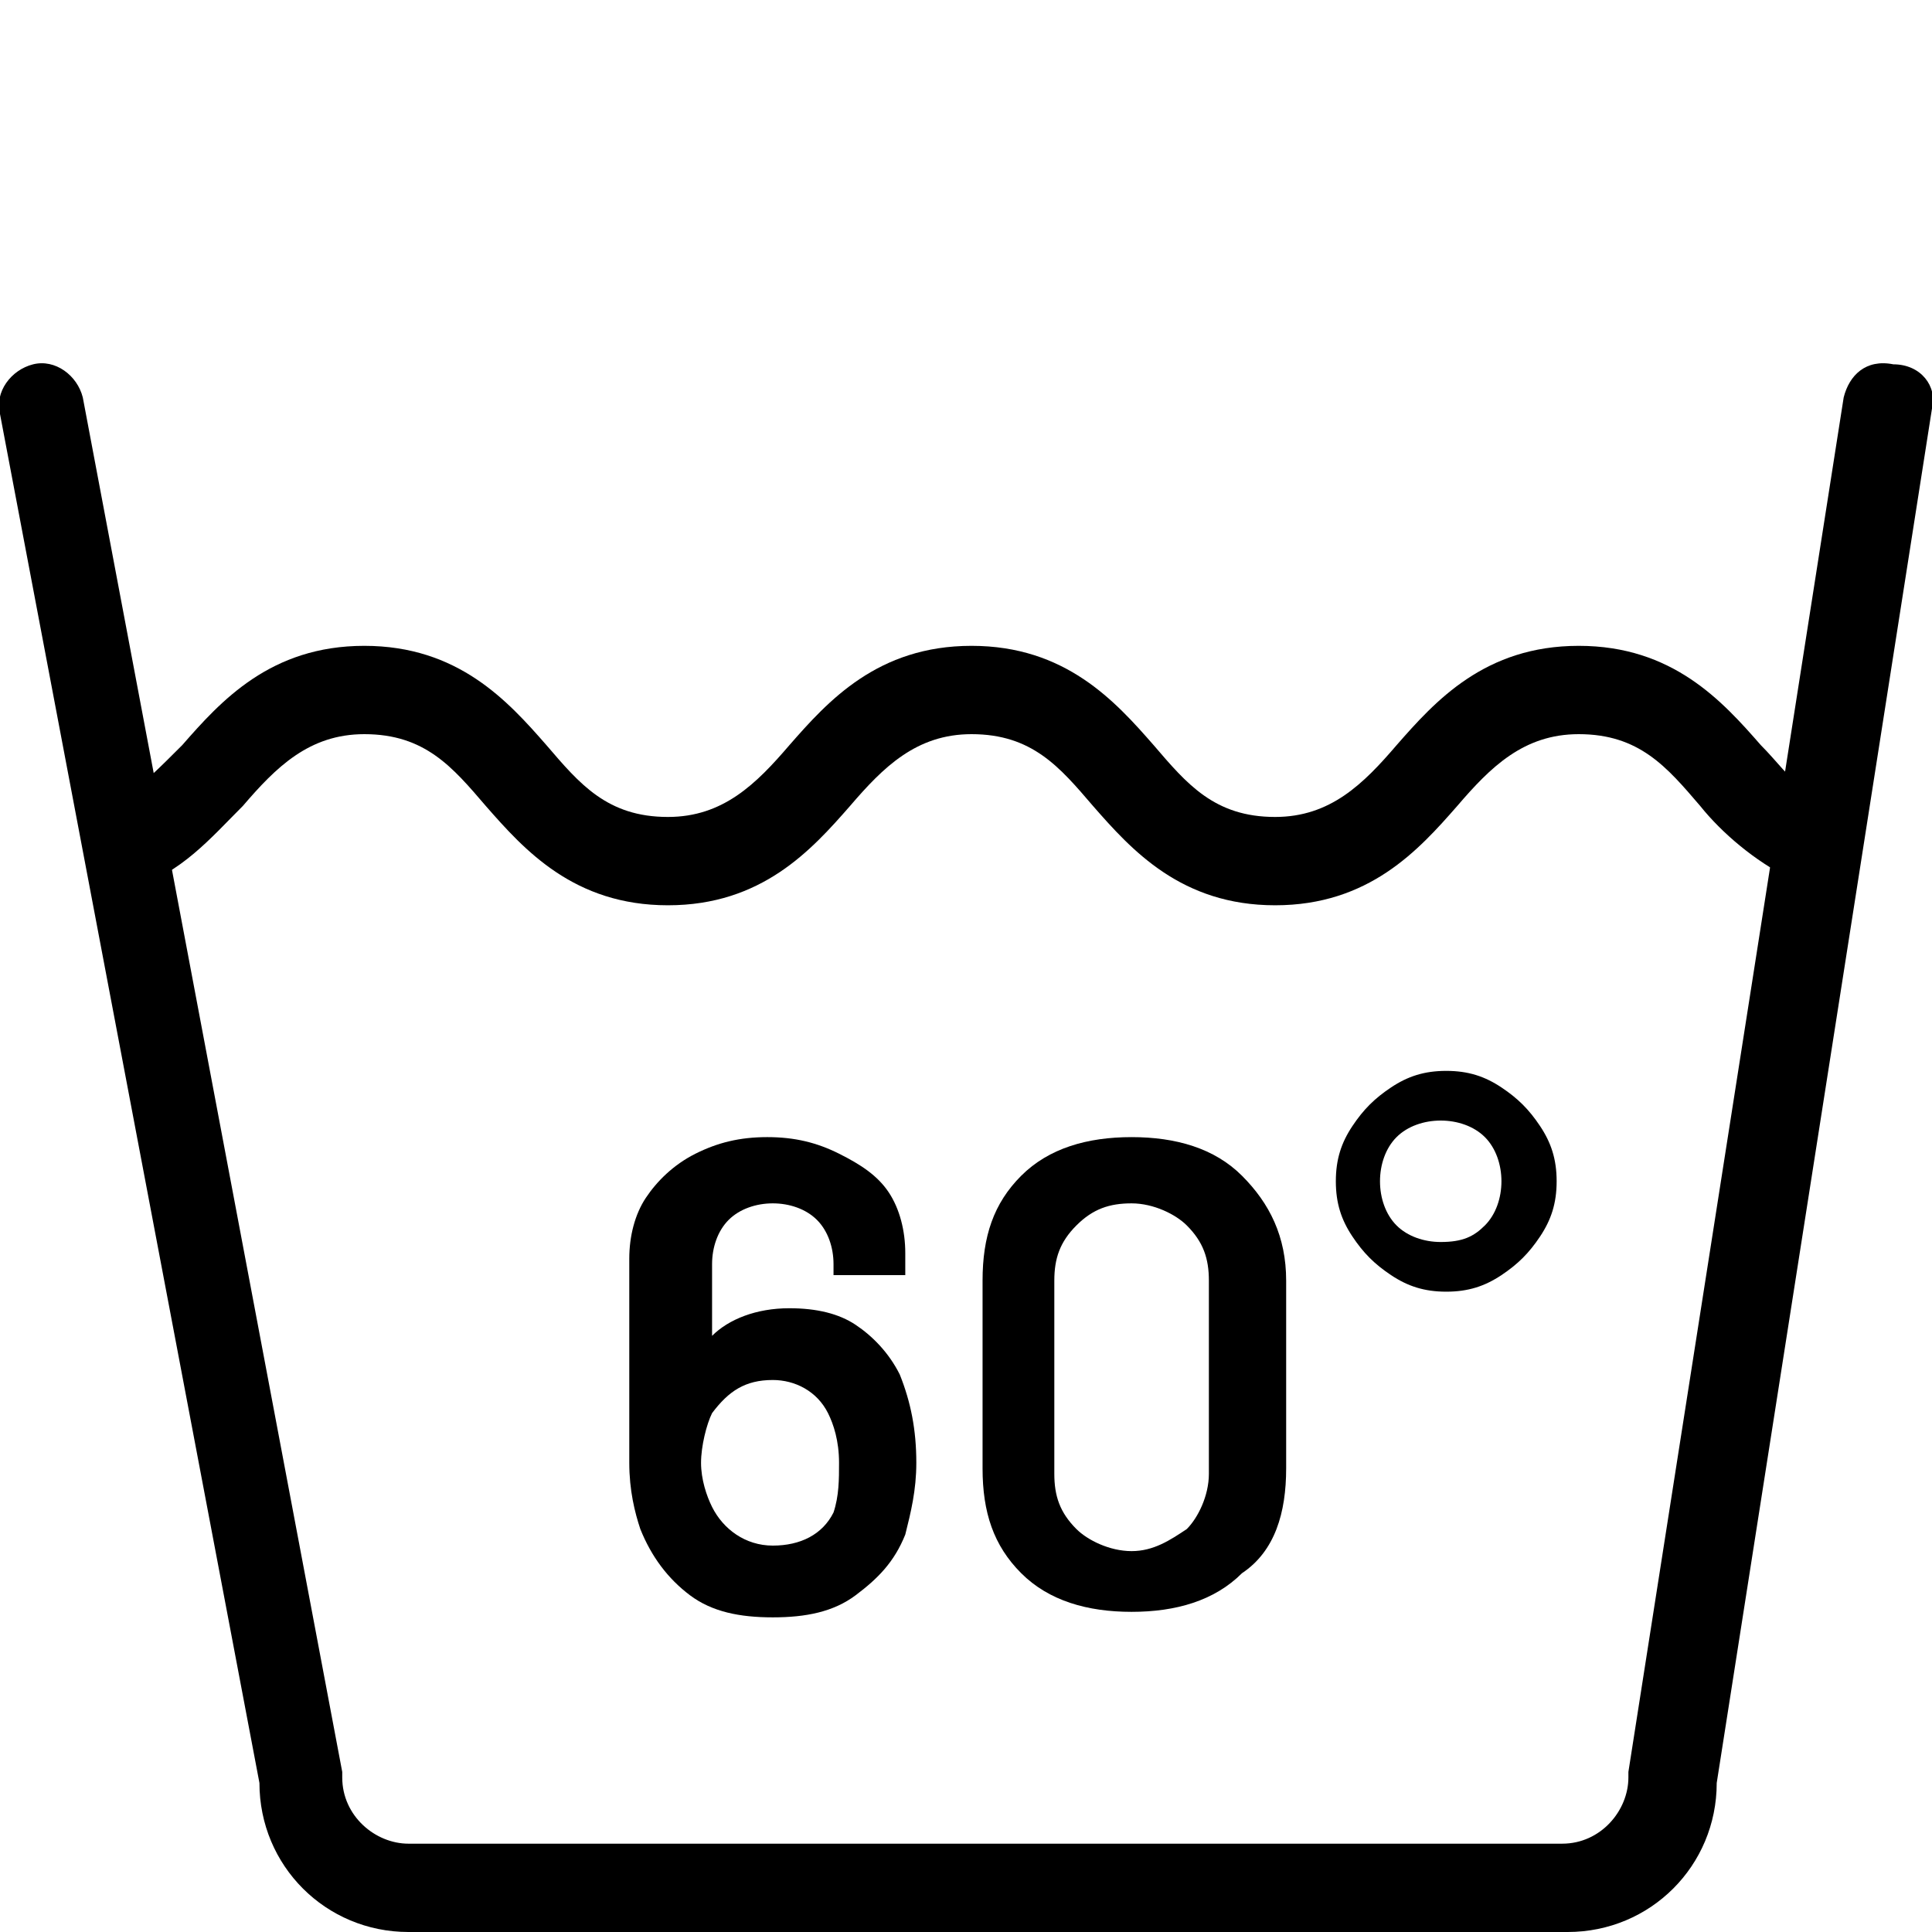 <?xml version="1.0" encoding="utf-8"?>
<!-- Generator: Adobe Illustrator 25.2.1, SVG Export Plug-In . SVG Version: 6.00 Build 0)  -->
<svg version="1.1" id="Livello_1" xmlns="http://www.w3.org/2000/svg" xmlns:xlink="http://www.w3.org/1999/xlink" x="0px" y="0px"
	 viewBox="0 0 35 35" style="enable-background:new 0 0 35 35;" xml:space="preserve">
<style type="text/css">
	.st0{fill:none;}
	.st1{enable-background:new    ;}
</style>
<g>
	<path d="M28.4,35h-21c-1.5,0-2.7-1.2-2.7-2.7L0,7.5c-0.1-0.4,0.2-0.8,0.6-0.9s0.8,0.2,0.9,0.6l4.7,24.9v0.1c0,0.7,0.6,1.2,1.2,1.2
		h20.9c0.7,0,1.2-0.6,1.2-1.2v-0.1l3.9-24.9c0.1-0.4,0.4-0.7,0.9-0.6c0.5,0,0.8,0.4,0.7,0.8l-3.9,24.9C31.1,33.8,29.9,35,28.4,35z"
		/>
	<g>
		<path class="st0" d="M32.6,16c-0.7-0.3-1.2-0.9-1.6-1.3c-0.6-0.7-1.2-1.3-2.2-1.3c-1.1,0-1.6,0.6-2.2,1.3
			c-0.7,0.8-1.6,1.8-3.3,1.8s-2.6-1-3.3-1.8c-0.6-0.7-1.2-1.3-2.2-1.3c-1.1,0-1.6,0.6-2.2,1.3c-0.7,0.8-1.6,1.8-3.3,1.8
			s-2.6-1-3.3-1.8c-0.6-0.7-1.2-1.3-2.2-1.3c-1.1,0-1.6,0.6-2.2,1.3c-0.5,0.6-1.1,1.2-2,1.5l0.1,0.6h30.1
			C32.5,16.8,32.5,16.5,32.6,16z"/>
		<path d="M4.4,14.6c0.6-0.7,1.2-1.3,2.2-1.3c1.1,0,1.6,0.6,2.2,1.3c0.7,0.8,1.6,1.8,3.3,1.8s2.6-1,3.3-1.8c0.6-0.7,1.2-1.3,2.2-1.3
			c1.1,0,1.6,0.6,2.2,1.3c0.7,0.8,1.6,1.8,3.3,1.8s2.6-1,3.3-1.8c0.6-0.7,1.2-1.3,2.2-1.3c1.1,0,1.6,0.6,2.2,1.3
			c0.4,0.5,1,1,1.6,1.3c0.1-0.4,0.2-1,0.3-1.6c-0.3-0.2-0.5-0.5-0.8-0.8c-0.7-0.8-1.6-1.8-3.3-1.8c-1.7,0-2.6,1-3.3,1.8
			c-0.6,0.7-1.2,1.3-2.2,1.3c-1.1,0-1.6-0.6-2.2-1.3c-0.7-0.8-1.6-1.8-3.3-1.8s-2.6,1-3.3,1.8c-0.6,0.7-1.2,1.3-2.2,1.3
			c-1.1,0-1.6-0.6-2.2-1.3c-0.7-0.8-1.6-1.8-3.3-1.8s-2.6,1-3.3,1.8c-0.4,0.4-0.7,0.7-1.1,1l0.2,1.6C3.3,15.8,3.8,15.2,4.4,14.6z"/>
	</g>
	<g class="st1">
		<path d="M16.6,26.5c0,0.5-0.1,0.9-0.2,1.3c-0.2,0.5-0.5,0.8-0.9,1.1s-0.9,0.4-1.5,0.4c-0.6,0-1.1-0.1-1.5-0.4
			c-0.4-0.3-0.7-0.7-0.9-1.2c-0.1-0.3-0.2-0.7-0.2-1.2v-3.7c0-0.4,0.1-0.8,0.3-1.1s0.5-0.6,0.9-0.8c0.4-0.2,0.8-0.3,1.3-0.3
			c0.5,0,0.9,0.1,1.3,0.3c0.4,0.2,0.7,0.4,0.9,0.7c0.2,0.3,0.3,0.7,0.3,1.1V23c0,0,0,0.1,0,0.1c0,0-0.1,0-0.1,0h-1.1
			c0,0-0.1,0-0.1,0c0,0,0-0.1,0-0.1v-0.1c0-0.3-0.1-0.6-0.3-0.8s-0.5-0.3-0.8-0.3c-0.3,0-0.6,0.1-0.8,0.3c-0.2,0.2-0.3,0.5-0.3,0.8
			v1.3c0,0,0,0,0,0s0,0,0,0c0.3-0.3,0.8-0.5,1.4-0.5c0.5,0,0.9,0.1,1.2,0.3s0.6,0.5,0.8,0.9C16.5,25.4,16.6,25.9,16.6,26.5z
			 M15.2,26.5c0-0.4-0.1-0.7-0.2-0.9c-0.2-0.4-0.6-0.6-1-0.6c-0.5,0-0.8,0.2-1.1,0.6c-0.1,0.2-0.2,0.6-0.2,0.9
			c0,0.3,0.1,0.6,0.2,0.8c0.2,0.4,0.6,0.7,1.1,0.7c0.5,0,0.9-0.2,1.1-0.6C15.2,27.1,15.2,26.8,15.2,26.5z"/>
		<path d="M18.5,28.5c-0.5-0.5-0.7-1.1-0.7-1.9v-3.4c0-0.8,0.2-1.4,0.7-1.9s1.2-0.7,2-0.7s1.5,0.2,2,0.7s0.8,1.1,0.8,1.9v3.4
			c0,0.8-0.2,1.5-0.8,1.9c-0.5,0.5-1.2,0.7-2,0.7S19,29,18.5,28.5z M21.5,27.7c0.2-0.2,0.4-0.6,0.4-1v-3.5c0-0.4-0.1-0.7-0.4-1
			c-0.2-0.2-0.6-0.4-1-0.4c-0.4,0-0.7,0.1-1,0.4s-0.4,0.6-0.4,1v3.5c0,0.4,0.1,0.7,0.4,1c0.2,0.2,0.6,0.4,1,0.4
			C20.9,28.1,21.2,27.9,21.5,27.7z"/>
		<path d="M25.2,23.1c-0.3-0.2-0.5-0.4-0.7-0.7s-0.3-0.6-0.3-1c0-0.4,0.1-0.7,0.3-1s0.4-0.5,0.7-0.7c0.3-0.2,0.6-0.3,1-0.3
			c0.4,0,0.7,0.1,1,0.3c0.3,0.2,0.5,0.4,0.7,0.7s0.3,0.6,0.3,1c0,0.4-0.1,0.7-0.3,1s-0.4,0.5-0.7,0.7c-0.3,0.2-0.6,0.3-1,0.3
			C25.8,23.4,25.5,23.3,25.2,23.1z M26.9,22.2c0.2-0.2,0.3-0.5,0.3-0.8s-0.1-0.6-0.3-0.8c-0.2-0.2-0.5-0.3-0.8-0.3
			c-0.3,0-0.6,0.1-0.8,0.3c-0.2,0.2-0.3,0.5-0.3,0.8s0.1,0.6,0.3,0.8s0.5,0.3,0.8,0.3C26.5,22.5,26.7,22.4,26.9,22.2z"/>
	</g>
</g>
</svg>
